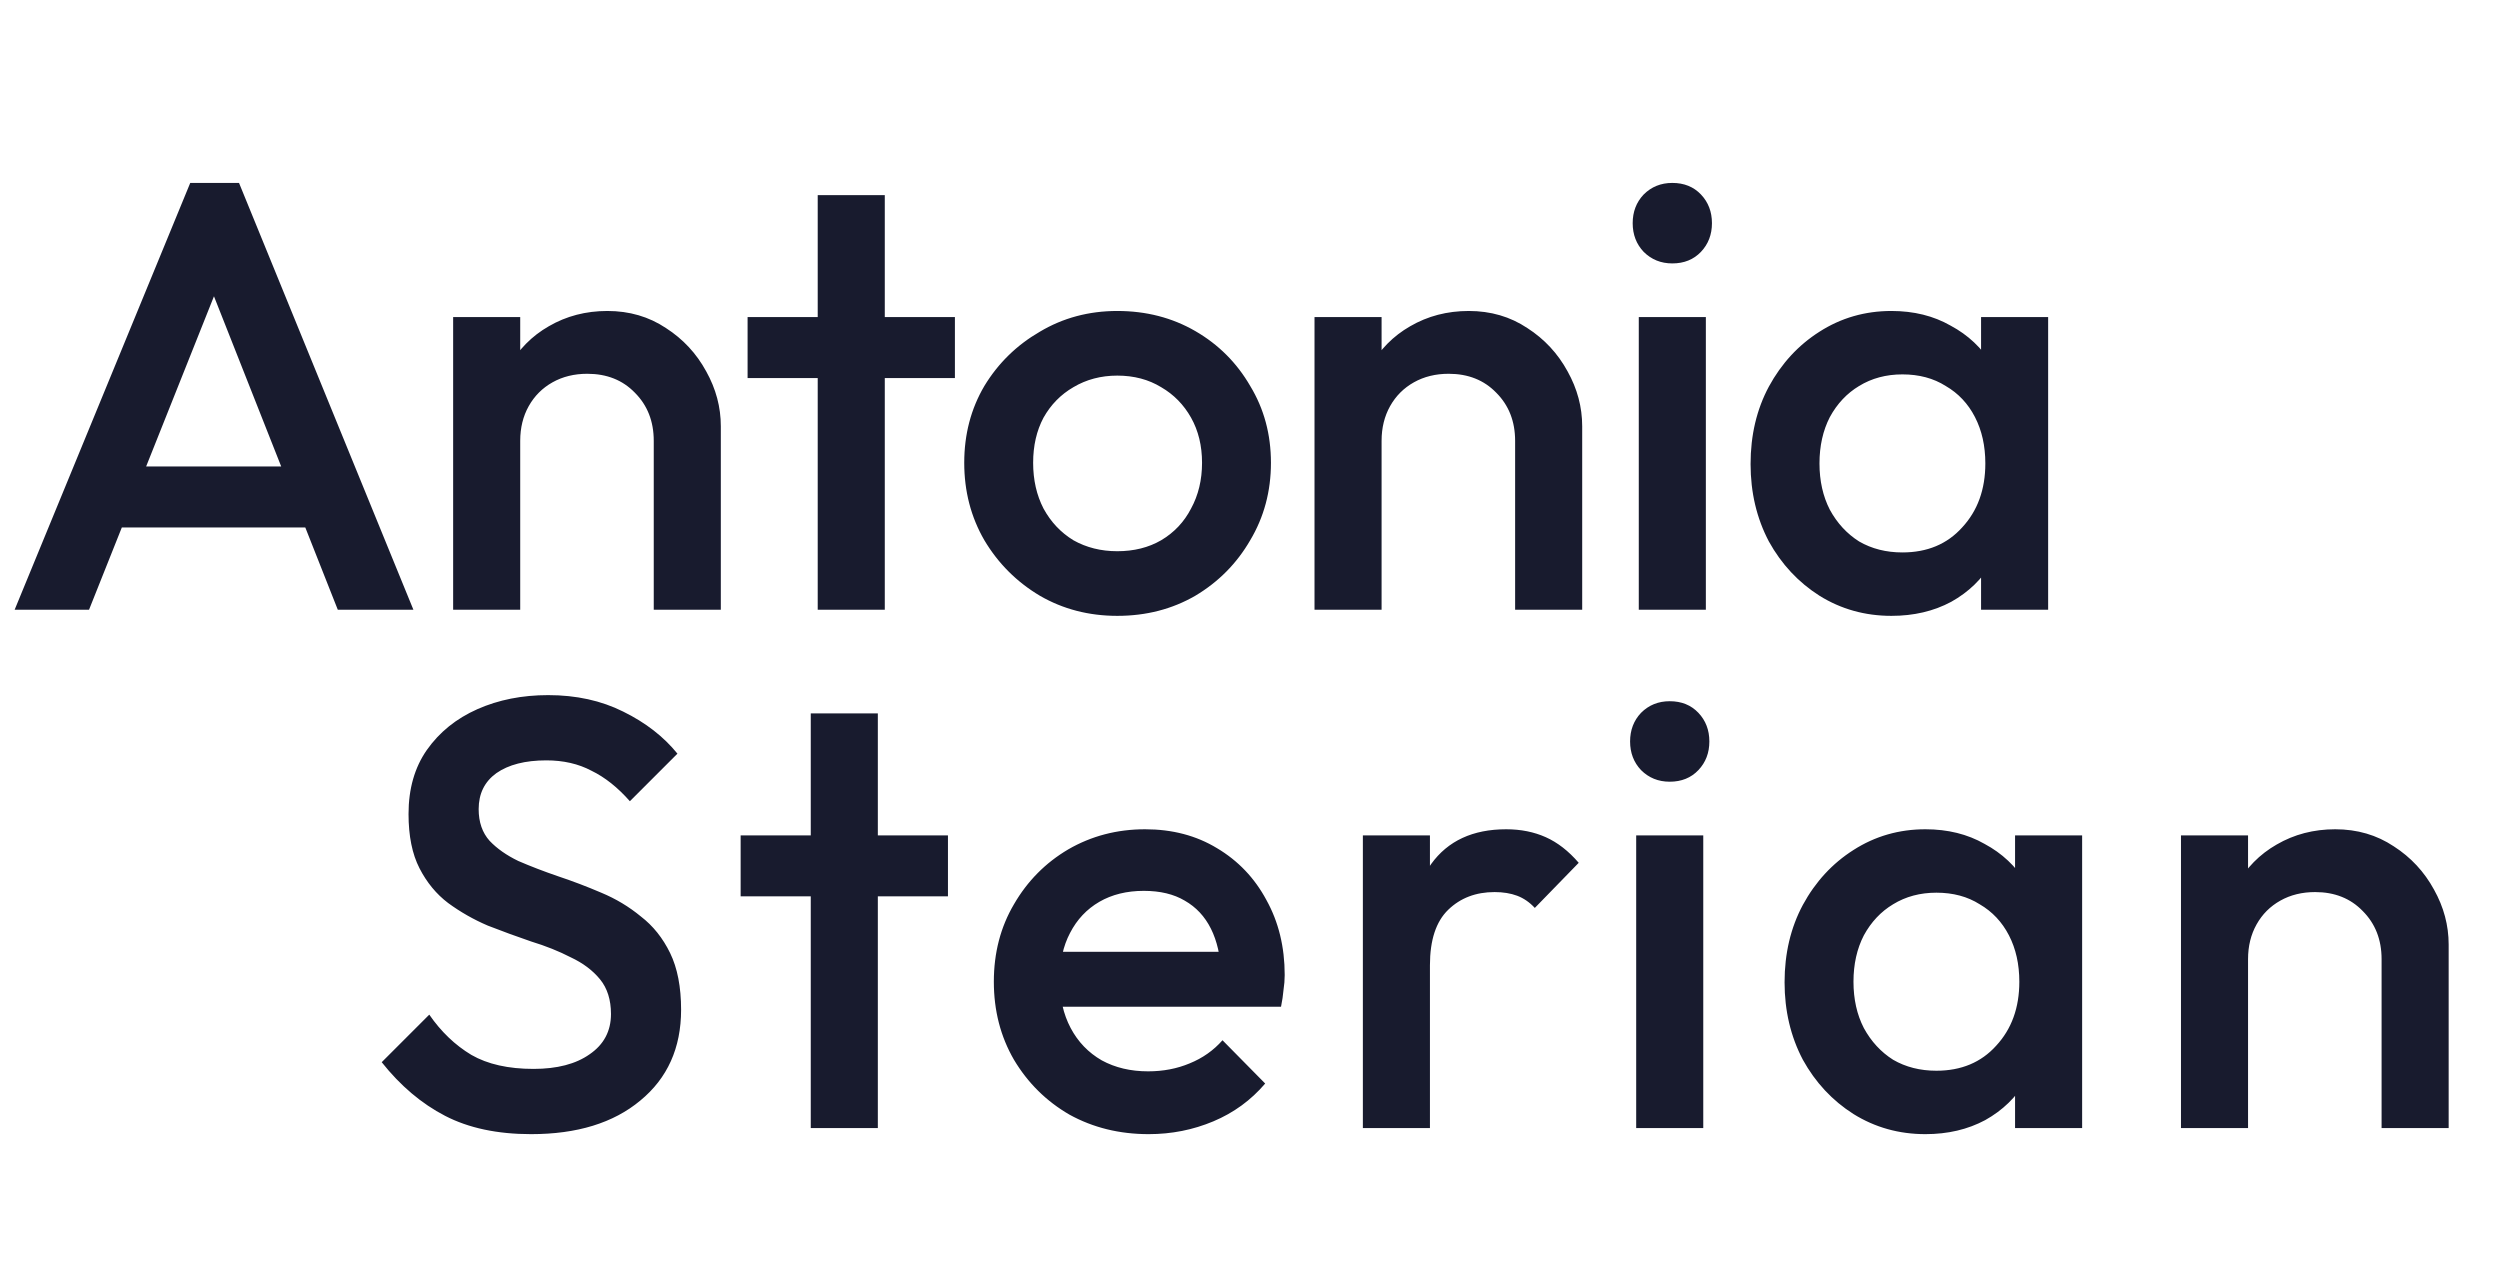 <svg width="82" height="42" viewBox="0 0 82 42" fill="none" xmlns="http://www.w3.org/2000/svg">
<path d="M0.48 20L6.24 6H7.84L13.56 20H11.08L6.6 8.66H7.44L2.92 20H0.48ZM3.32 17.3V15.3H10.74V17.3H3.32ZM21.443 20V14.46C21.443 13.82 21.236 13.293 20.823 12.88C20.423 12.467 19.903 12.26 19.263 12.26C18.836 12.26 18.456 12.353 18.123 12.54C17.79 12.727 17.53 12.987 17.343 13.32C17.156 13.653 17.063 14.033 17.063 14.46L16.203 13.98C16.203 13.247 16.363 12.6 16.683 12.04C17.003 11.467 17.443 11.02 18.003 10.7C18.576 10.367 19.216 10.2 19.923 10.2C20.643 10.2 21.283 10.387 21.843 10.76C22.403 11.12 22.843 11.593 23.163 12.18C23.483 12.753 23.643 13.353 23.643 13.98V20H21.443ZM14.863 20V10.4H17.063V20H14.863ZM26.821 20V6.4H29.021V20H26.821ZM24.521 12.4V10.4H31.321V12.4H24.521ZM36.647 20.2C35.713 20.2 34.867 19.98 34.107 19.54C33.347 19.087 32.74 18.48 32.287 17.72C31.847 16.96 31.627 16.113 31.627 15.18C31.627 14.247 31.847 13.407 32.287 12.66C32.74 11.913 33.347 11.32 34.107 10.88C34.867 10.427 35.713 10.2 36.647 10.2C37.593 10.2 38.447 10.42 39.207 10.86C39.967 11.3 40.567 11.9 41.007 12.66C41.46 13.407 41.687 14.247 41.687 15.18C41.687 16.113 41.46 16.96 41.007 17.72C40.567 18.48 39.967 19.087 39.207 19.54C38.447 19.98 37.593 20.2 36.647 20.2ZM36.647 18.08C37.193 18.08 37.673 17.96 38.087 17.72C38.513 17.467 38.84 17.12 39.067 16.68C39.307 16.24 39.427 15.74 39.427 15.18C39.427 14.62 39.307 14.127 39.067 13.7C38.827 13.273 38.5 12.94 38.087 12.7C37.673 12.447 37.193 12.32 36.647 12.32C36.113 12.32 35.633 12.447 35.207 12.7C34.793 12.94 34.467 13.273 34.227 13.7C34 14.127 33.887 14.62 33.887 15.18C33.887 15.74 34 16.24 34.227 16.68C34.467 17.12 34.793 17.467 35.207 17.72C35.633 17.96 36.113 18.08 36.647 18.08ZM49.696 20V14.46C49.696 13.82 49.489 13.293 49.076 12.88C48.676 12.467 48.156 12.26 47.516 12.26C47.089 12.26 46.709 12.353 46.376 12.54C46.043 12.727 45.783 12.987 45.596 13.32C45.409 13.653 45.316 14.033 45.316 14.46L44.456 13.98C44.456 13.247 44.616 12.6 44.936 12.04C45.256 11.467 45.696 11.02 46.256 10.7C46.829 10.367 47.469 10.2 48.176 10.2C48.896 10.2 49.536 10.387 50.096 10.76C50.656 11.12 51.096 11.593 51.416 12.18C51.736 12.753 51.896 13.353 51.896 13.98V20H49.696ZM43.116 20V10.4H45.316V20H43.116ZM53.752 20V10.4H55.952V20H53.752ZM54.852 8.64C54.478 8.64 54.165 8.513 53.912 8.26C53.672 8.007 53.552 7.693 53.552 7.32C53.552 6.947 53.672 6.633 53.912 6.38C54.165 6.127 54.478 6 54.852 6C55.238 6 55.552 6.127 55.792 6.38C56.032 6.633 56.152 6.947 56.152 7.32C56.152 7.693 56.032 8.007 55.792 8.26C55.552 8.513 55.238 8.64 54.852 8.64ZM62.039 20.2C61.173 20.2 60.386 19.98 59.679 19.54C58.986 19.1 58.433 18.507 58.019 17.76C57.619 17 57.419 16.153 57.419 15.22C57.419 14.273 57.619 13.427 58.019 12.68C58.433 11.92 58.986 11.32 59.679 10.88C60.386 10.427 61.173 10.2 62.039 10.2C62.773 10.2 63.419 10.36 63.979 10.68C64.553 10.987 65.006 11.413 65.339 11.96C65.673 12.507 65.839 13.127 65.839 13.82V16.58C65.839 17.273 65.673 17.893 65.339 18.44C65.019 18.987 64.573 19.42 63.999 19.74C63.426 20.047 62.773 20.2 62.039 20.2ZM62.399 18.12C63.213 18.12 63.866 17.847 64.359 17.3C64.866 16.753 65.119 16.053 65.119 15.2C65.119 14.627 65.006 14.12 64.779 13.68C64.553 13.24 64.233 12.9 63.819 12.66C63.419 12.407 62.946 12.28 62.399 12.28C61.866 12.28 61.393 12.407 60.979 12.66C60.579 12.9 60.259 13.24 60.019 13.68C59.793 14.12 59.679 14.627 59.679 15.2C59.679 15.773 59.793 16.28 60.019 16.72C60.259 17.16 60.579 17.507 60.979 17.76C61.393 18 61.866 18.12 62.399 18.12ZM64.979 20V17.42L65.359 15.08L64.979 12.76V10.4H67.179V20H64.979Z" fill="#181B2E"/>
<path d="M17.42 37.2C16.313 37.2 15.373 37 14.6 36.6C13.827 36.2 13.133 35.613 12.52 34.84L14.08 33.28C14.467 33.84 14.927 34.28 15.46 34.6C15.993 34.907 16.673 35.06 17.5 35.06C18.273 35.06 18.887 34.9 19.34 34.58C19.807 34.26 20.04 33.82 20.04 33.26C20.04 32.793 19.92 32.413 19.68 32.12C19.44 31.827 19.12 31.587 18.72 31.4C18.333 31.2 17.9 31.027 17.42 30.88C16.953 30.72 16.48 30.547 16 30.36C15.533 30.16 15.1 29.913 14.7 29.62C14.313 29.327 14 28.947 13.76 28.48C13.52 28.013 13.4 27.42 13.4 26.7C13.4 25.873 13.6 25.173 14 24.6C14.413 24.013 14.967 23.567 15.66 23.26C16.353 22.953 17.127 22.8 17.98 22.8C18.9 22.8 19.72 22.98 20.44 23.34C21.173 23.7 21.767 24.16 22.22 24.72L20.66 26.28C20.26 25.827 19.84 25.493 19.4 25.28C18.973 25.053 18.48 24.94 17.92 24.94C17.227 24.94 16.68 25.08 16.28 25.36C15.893 25.64 15.7 26.033 15.7 26.54C15.7 26.967 15.82 27.313 16.06 27.58C16.3 27.833 16.613 28.053 17 28.24C17.4 28.413 17.833 28.58 18.3 28.74C18.78 28.9 19.253 29.08 19.72 29.28C20.2 29.48 20.633 29.74 21.02 30.06C21.42 30.367 21.74 30.767 21.98 31.26C22.22 31.753 22.34 32.373 22.34 33.12C22.34 34.373 21.893 35.367 21 36.1C20.12 36.833 18.927 37.2 17.42 37.2ZM26.593 37V23.4H28.793V37H26.593ZM24.293 29.4V27.4H31.093V29.4H24.293ZM37.678 37.2C36.718 37.2 35.852 36.987 35.078 36.56C34.318 36.12 33.712 35.52 33.258 34.76C32.818 34 32.598 33.147 32.598 32.2C32.598 31.253 32.818 30.407 33.258 29.66C33.698 28.9 34.292 28.3 35.038 27.86C35.798 27.42 36.638 27.2 37.558 27.2C38.452 27.2 39.238 27.407 39.918 27.82C40.612 28.233 41.152 28.8 41.538 29.52C41.938 30.24 42.138 31.06 42.138 31.98C42.138 32.14 42.125 32.307 42.098 32.48C42.085 32.64 42.058 32.82 42.018 33.02H34.138V31.22H40.878L40.058 31.94C40.032 31.353 39.918 30.86 39.718 30.46C39.518 30.06 39.232 29.753 38.858 29.54C38.498 29.327 38.052 29.22 37.518 29.22C36.958 29.22 36.472 29.34 36.058 29.58C35.645 29.82 35.325 30.16 35.098 30.6C34.872 31.027 34.758 31.54 34.758 32.14C34.758 32.74 34.878 33.267 35.118 33.72C35.358 34.173 35.698 34.527 36.138 34.78C36.578 35.02 37.085 35.14 37.658 35.14C38.152 35.14 38.605 35.053 39.018 34.88C39.445 34.707 39.805 34.453 40.098 34.12L41.498 35.54C41.032 36.087 40.465 36.5 39.798 36.78C39.132 37.06 38.425 37.2 37.678 37.2ZM44.702 37V27.4H46.902V37H44.702ZM46.902 31.66L46.142 31.28C46.142 30.067 46.409 29.087 46.942 28.34C47.489 27.58 48.309 27.2 49.402 27.2C49.882 27.2 50.315 27.287 50.702 27.46C51.089 27.633 51.449 27.913 51.782 28.3L50.342 29.78C50.169 29.593 49.975 29.46 49.762 29.38C49.549 29.3 49.302 29.26 49.022 29.26C48.409 29.26 47.902 29.453 47.502 29.84C47.102 30.227 46.902 30.833 46.902 31.66ZM53.667 37V27.4H55.867V37H53.667ZM54.767 25.64C54.393 25.64 54.08 25.513 53.827 25.26C53.587 25.007 53.467 24.693 53.467 24.32C53.467 23.947 53.587 23.633 53.827 23.38C54.08 23.127 54.393 23 54.767 23C55.153 23 55.467 23.127 55.707 23.38C55.947 23.633 56.067 23.947 56.067 24.32C56.067 24.693 55.947 25.007 55.707 25.26C55.467 25.513 55.153 25.64 54.767 25.64ZM63.154 37.2C62.287 37.2 61.501 36.98 60.794 36.54C60.101 36.1 59.547 35.507 59.134 34.76C58.734 34 58.534 33.153 58.534 32.22C58.534 31.273 58.734 30.427 59.134 29.68C59.547 28.92 60.101 28.32 60.794 27.88C61.501 27.427 62.287 27.2 63.154 27.2C63.887 27.2 64.534 27.36 65.094 27.68C65.667 27.987 66.121 28.413 66.454 28.96C66.787 29.507 66.954 30.127 66.954 30.82V33.58C66.954 34.273 66.787 34.893 66.454 35.44C66.134 35.987 65.687 36.42 65.114 36.74C64.541 37.047 63.887 37.2 63.154 37.2ZM63.514 35.12C64.327 35.12 64.981 34.847 65.474 34.3C65.981 33.753 66.234 33.053 66.234 32.2C66.234 31.627 66.121 31.12 65.894 30.68C65.667 30.24 65.347 29.9 64.934 29.66C64.534 29.407 64.061 29.28 63.514 29.28C62.981 29.28 62.507 29.407 62.094 29.66C61.694 29.9 61.374 30.24 61.134 30.68C60.907 31.12 60.794 31.627 60.794 32.2C60.794 32.773 60.907 33.28 61.134 33.72C61.374 34.16 61.694 34.507 62.094 34.76C62.507 35 62.981 35.12 63.514 35.12ZM66.094 37V34.42L66.474 32.08L66.094 29.76V27.4H68.294V37H66.094ZM78.116 37V31.46C78.116 30.82 77.909 30.293 77.496 29.88C77.096 29.467 76.576 29.26 75.936 29.26C75.509 29.26 75.129 29.353 74.796 29.54C74.462 29.727 74.202 29.987 74.016 30.32C73.829 30.653 73.736 31.033 73.736 31.46L72.876 30.98C72.876 30.247 73.036 29.6 73.356 29.04C73.676 28.467 74.116 28.02 74.676 27.7C75.249 27.367 75.889 27.2 76.596 27.2C77.316 27.2 77.956 27.387 78.516 27.76C79.076 28.12 79.516 28.593 79.836 29.18C80.156 29.753 80.316 30.353 80.316 30.98V37H78.116ZM71.536 37V27.4H73.736V37H71.536Z" fill="#181B2E"/>
</svg>
